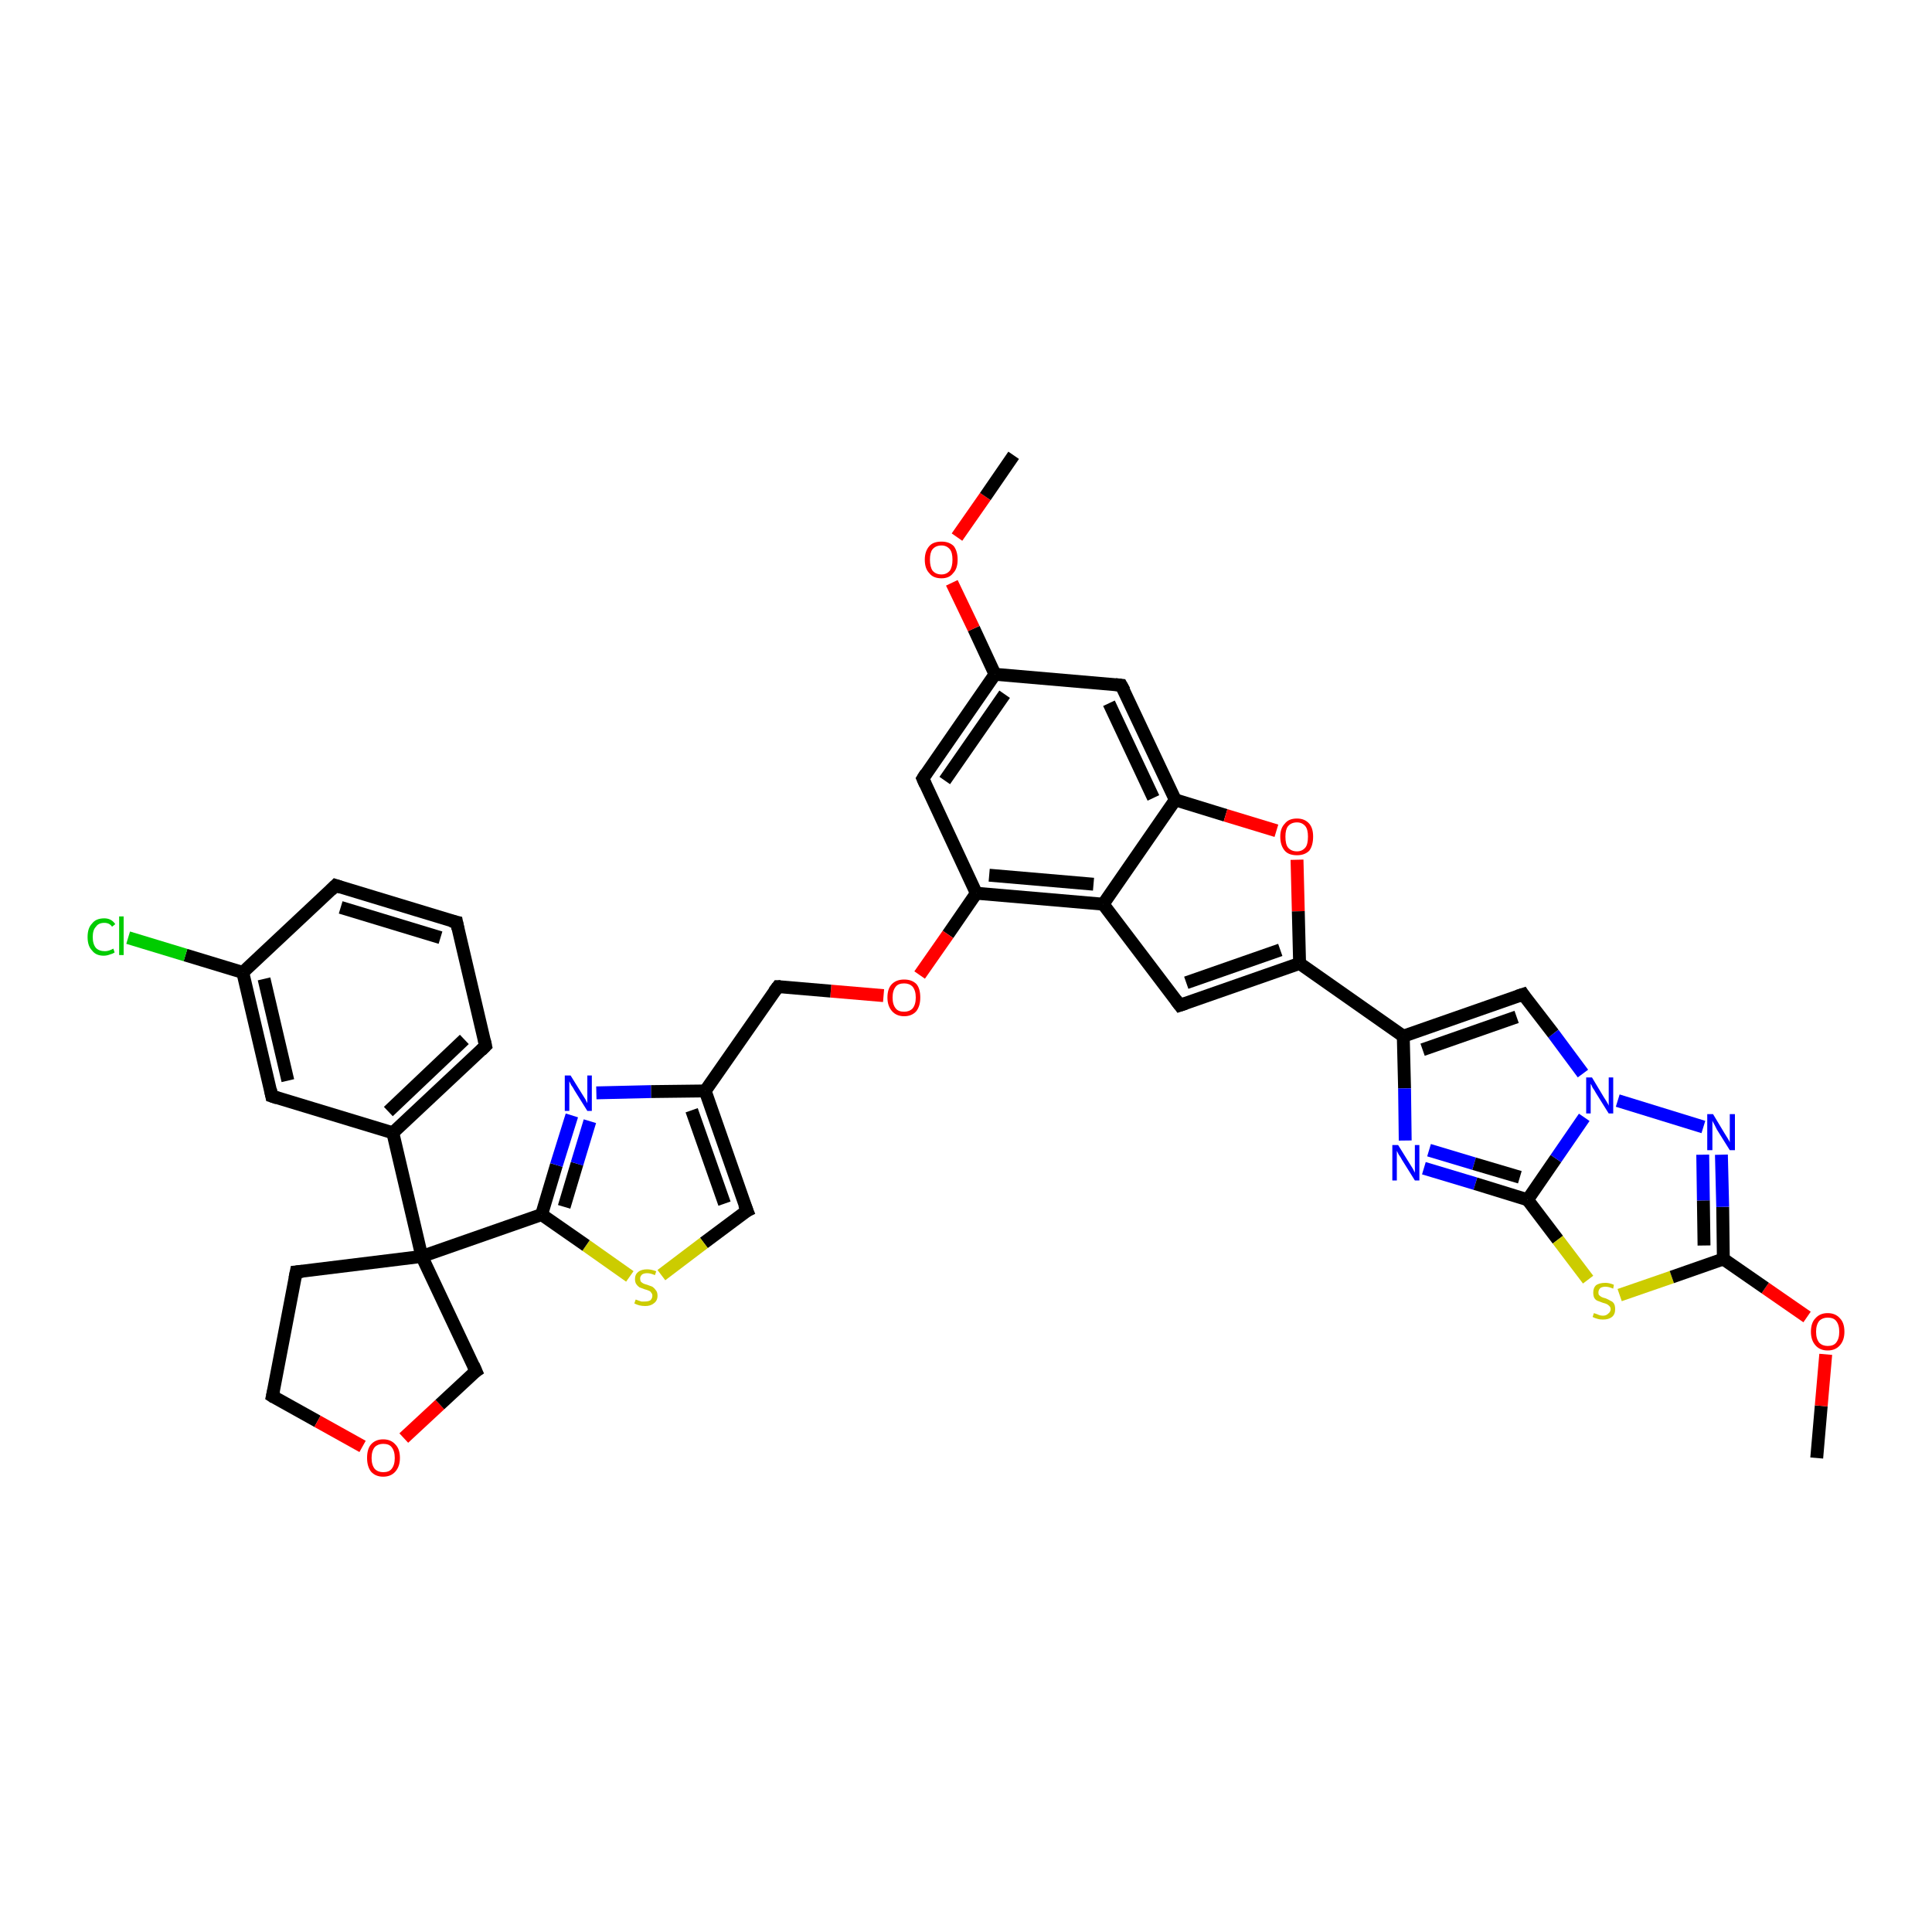 <?xml version='1.0' encoding='iso-8859-1'?>
<svg version='1.1' baseProfile='full'
              xmlns='http://www.w3.org/2000/svg'
                      xmlns:rdkit='http://www.rdkit.org/xml'
                      xmlns:xlink='http://www.w3.org/1999/xlink'
                  xml:space='preserve'
width='300px' height='300px' viewBox='0 0 300 300'>
<!-- END OF HEADER -->
<rect style='opacity:1.0;fill:#FFFFFF;stroke:none' width='300.0' height='300.0' x='0.0' y='0.0'> </rect>
<path class='bond-0 atom-0 atom-1' d='M 282.1,226.4 L 282.8,218.3' style='fill:none;fill-rule:evenodd;stroke:#000000;stroke-width:2.0px;stroke-linecap:butt;stroke-linejoin:miter;stroke-opacity:1' />
<path class='bond-0 atom-0 atom-1' d='M 282.8,218.3 L 283.5,210.3' style='fill:none;fill-rule:evenodd;stroke:#FF0000;stroke-width:2.0px;stroke-linecap:butt;stroke-linejoin:miter;stroke-opacity:1' />
<path class='bond-1 atom-1 atom-2' d='M 280.6,204.5 L 274.1,200.0' style='fill:none;fill-rule:evenodd;stroke:#FF0000;stroke-width:2.0px;stroke-linecap:butt;stroke-linejoin:miter;stroke-opacity:1' />
<path class='bond-1 atom-1 atom-2' d='M 274.1,200.0 L 267.6,195.5' style='fill:none;fill-rule:evenodd;stroke:#000000;stroke-width:2.0px;stroke-linecap:butt;stroke-linejoin:miter;stroke-opacity:1' />
<path class='bond-2 atom-2 atom-3' d='M 267.6,195.5 L 267.5,187.4' style='fill:none;fill-rule:evenodd;stroke:#000000;stroke-width:2.0px;stroke-linecap:butt;stroke-linejoin:miter;stroke-opacity:1' />
<path class='bond-2 atom-2 atom-3' d='M 267.5,187.4 L 267.3,179.3' style='fill:none;fill-rule:evenodd;stroke:#0000FF;stroke-width:2.0px;stroke-linecap:butt;stroke-linejoin:miter;stroke-opacity:1' />
<path class='bond-2 atom-2 atom-3' d='M 264.6,193.4 L 264.5,186.4' style='fill:none;fill-rule:evenodd;stroke:#000000;stroke-width:2.0px;stroke-linecap:butt;stroke-linejoin:miter;stroke-opacity:1' />
<path class='bond-2 atom-2 atom-3' d='M 264.5,186.4 L 264.4,179.3' style='fill:none;fill-rule:evenodd;stroke:#0000FF;stroke-width:2.0px;stroke-linecap:butt;stroke-linejoin:miter;stroke-opacity:1' />
<path class='bond-3 atom-3 atom-4' d='M 264.5,175.0 L 251.2,170.9' style='fill:none;fill-rule:evenodd;stroke:#0000FF;stroke-width:2.0px;stroke-linecap:butt;stroke-linejoin:miter;stroke-opacity:1' />
<path class='bond-4 atom-4 atom-5' d='M 245.8,166.7 L 241.2,160.5' style='fill:none;fill-rule:evenodd;stroke:#0000FF;stroke-width:2.0px;stroke-linecap:butt;stroke-linejoin:miter;stroke-opacity:1' />
<path class='bond-4 atom-4 atom-5' d='M 241.2,160.5 L 236.5,154.4' style='fill:none;fill-rule:evenodd;stroke:#000000;stroke-width:2.0px;stroke-linecap:butt;stroke-linejoin:miter;stroke-opacity:1' />
<path class='bond-5 atom-5 atom-6' d='M 236.5,154.4 L 217.9,160.9' style='fill:none;fill-rule:evenodd;stroke:#000000;stroke-width:2.0px;stroke-linecap:butt;stroke-linejoin:miter;stroke-opacity:1' />
<path class='bond-5 atom-5 atom-6' d='M 235.5,157.9 L 220.9,163.0' style='fill:none;fill-rule:evenodd;stroke:#000000;stroke-width:2.0px;stroke-linecap:butt;stroke-linejoin:miter;stroke-opacity:1' />
<path class='bond-6 atom-6 atom-7' d='M 217.9,160.9 L 218.1,169.0' style='fill:none;fill-rule:evenodd;stroke:#000000;stroke-width:2.0px;stroke-linecap:butt;stroke-linejoin:miter;stroke-opacity:1' />
<path class='bond-6 atom-6 atom-7' d='M 218.1,169.0 L 218.2,177.1' style='fill:none;fill-rule:evenodd;stroke:#0000FF;stroke-width:2.0px;stroke-linecap:butt;stroke-linejoin:miter;stroke-opacity:1' />
<path class='bond-7 atom-7 atom-8' d='M 221.1,181.4 L 229.1,183.8' style='fill:none;fill-rule:evenodd;stroke:#0000FF;stroke-width:2.0px;stroke-linecap:butt;stroke-linejoin:miter;stroke-opacity:1' />
<path class='bond-7 atom-7 atom-8' d='M 229.1,183.8 L 237.2,186.3' style='fill:none;fill-rule:evenodd;stroke:#000000;stroke-width:2.0px;stroke-linecap:butt;stroke-linejoin:miter;stroke-opacity:1' />
<path class='bond-7 atom-7 atom-8' d='M 221.9,178.6 L 228.9,180.7' style='fill:none;fill-rule:evenodd;stroke:#0000FF;stroke-width:2.0px;stroke-linecap:butt;stroke-linejoin:miter;stroke-opacity:1' />
<path class='bond-7 atom-7 atom-8' d='M 228.9,180.7 L 236.0,182.8' style='fill:none;fill-rule:evenodd;stroke:#000000;stroke-width:2.0px;stroke-linecap:butt;stroke-linejoin:miter;stroke-opacity:1' />
<path class='bond-8 atom-8 atom-9' d='M 237.2,186.3 L 241.9,192.5' style='fill:none;fill-rule:evenodd;stroke:#000000;stroke-width:2.0px;stroke-linecap:butt;stroke-linejoin:miter;stroke-opacity:1' />
<path class='bond-8 atom-8 atom-9' d='M 241.9,192.5 L 246.6,198.7' style='fill:none;fill-rule:evenodd;stroke:#CCCC00;stroke-width:2.0px;stroke-linecap:butt;stroke-linejoin:miter;stroke-opacity:1' />
<path class='bond-9 atom-6 atom-10' d='M 217.9,160.9 L 201.8,149.6' style='fill:none;fill-rule:evenodd;stroke:#000000;stroke-width:2.0px;stroke-linecap:butt;stroke-linejoin:miter;stroke-opacity:1' />
<path class='bond-10 atom-10 atom-11' d='M 201.8,149.6 L 183.2,156.1' style='fill:none;fill-rule:evenodd;stroke:#000000;stroke-width:2.0px;stroke-linecap:butt;stroke-linejoin:miter;stroke-opacity:1' />
<path class='bond-10 atom-10 atom-11' d='M 198.8,147.5 L 184.2,152.6' style='fill:none;fill-rule:evenodd;stroke:#000000;stroke-width:2.0px;stroke-linecap:butt;stroke-linejoin:miter;stroke-opacity:1' />
<path class='bond-11 atom-11 atom-12' d='M 183.2,156.1 L 171.3,140.4' style='fill:none;fill-rule:evenodd;stroke:#000000;stroke-width:2.0px;stroke-linecap:butt;stroke-linejoin:miter;stroke-opacity:1' />
<path class='bond-12 atom-12 atom-13' d='M 171.3,140.4 L 151.6,138.7' style='fill:none;fill-rule:evenodd;stroke:#000000;stroke-width:2.0px;stroke-linecap:butt;stroke-linejoin:miter;stroke-opacity:1' />
<path class='bond-12 atom-12 atom-13' d='M 169.8,137.3 L 153.6,135.9' style='fill:none;fill-rule:evenodd;stroke:#000000;stroke-width:2.0px;stroke-linecap:butt;stroke-linejoin:miter;stroke-opacity:1' />
<path class='bond-13 atom-13 atom-14' d='M 151.6,138.7 L 147.2,145.1' style='fill:none;fill-rule:evenodd;stroke:#000000;stroke-width:2.0px;stroke-linecap:butt;stroke-linejoin:miter;stroke-opacity:1' />
<path class='bond-13 atom-13 atom-14' d='M 147.2,145.1 L 142.8,151.4' style='fill:none;fill-rule:evenodd;stroke:#FF0000;stroke-width:2.0px;stroke-linecap:butt;stroke-linejoin:miter;stroke-opacity:1' />
<path class='bond-14 atom-14 atom-15' d='M 137.2,154.6 L 129.0,153.9' style='fill:none;fill-rule:evenodd;stroke:#FF0000;stroke-width:2.0px;stroke-linecap:butt;stroke-linejoin:miter;stroke-opacity:1' />
<path class='bond-14 atom-14 atom-15' d='M 129.0,153.9 L 120.8,153.2' style='fill:none;fill-rule:evenodd;stroke:#000000;stroke-width:2.0px;stroke-linecap:butt;stroke-linejoin:miter;stroke-opacity:1' />
<path class='bond-15 atom-15 atom-16' d='M 120.8,153.2 L 109.5,169.4' style='fill:none;fill-rule:evenodd;stroke:#000000;stroke-width:2.0px;stroke-linecap:butt;stroke-linejoin:miter;stroke-opacity:1' />
<path class='bond-16 atom-16 atom-17' d='M 109.5,169.4 L 116.0,188.0' style='fill:none;fill-rule:evenodd;stroke:#000000;stroke-width:2.0px;stroke-linecap:butt;stroke-linejoin:miter;stroke-opacity:1' />
<path class='bond-16 atom-16 atom-17' d='M 107.4,172.4 L 112.5,186.9' style='fill:none;fill-rule:evenodd;stroke:#000000;stroke-width:2.0px;stroke-linecap:butt;stroke-linejoin:miter;stroke-opacity:1' />
<path class='bond-17 atom-17 atom-18' d='M 116.0,188.0 L 109.3,193.0' style='fill:none;fill-rule:evenodd;stroke:#000000;stroke-width:2.0px;stroke-linecap:butt;stroke-linejoin:miter;stroke-opacity:1' />
<path class='bond-17 atom-17 atom-18' d='M 109.3,193.0 L 102.7,198.0' style='fill:none;fill-rule:evenodd;stroke:#CCCC00;stroke-width:2.0px;stroke-linecap:butt;stroke-linejoin:miter;stroke-opacity:1' />
<path class='bond-18 atom-18 atom-19' d='M 97.8,198.2 L 91.0,193.4' style='fill:none;fill-rule:evenodd;stroke:#CCCC00;stroke-width:2.0px;stroke-linecap:butt;stroke-linejoin:miter;stroke-opacity:1' />
<path class='bond-18 atom-18 atom-19' d='M 91.0,193.4 L 84.1,188.6' style='fill:none;fill-rule:evenodd;stroke:#000000;stroke-width:2.0px;stroke-linecap:butt;stroke-linejoin:miter;stroke-opacity:1' />
<path class='bond-19 atom-19 atom-20' d='M 84.1,188.6 L 86.4,180.9' style='fill:none;fill-rule:evenodd;stroke:#000000;stroke-width:2.0px;stroke-linecap:butt;stroke-linejoin:miter;stroke-opacity:1' />
<path class='bond-19 atom-19 atom-20' d='M 86.4,180.9 L 88.8,173.2' style='fill:none;fill-rule:evenodd;stroke:#0000FF;stroke-width:2.0px;stroke-linecap:butt;stroke-linejoin:miter;stroke-opacity:1' />
<path class='bond-19 atom-19 atom-20' d='M 87.6,187.4 L 89.6,180.7' style='fill:none;fill-rule:evenodd;stroke:#000000;stroke-width:2.0px;stroke-linecap:butt;stroke-linejoin:miter;stroke-opacity:1' />
<path class='bond-19 atom-19 atom-20' d='M 89.6,180.7 L 91.6,174.1' style='fill:none;fill-rule:evenodd;stroke:#0000FF;stroke-width:2.0px;stroke-linecap:butt;stroke-linejoin:miter;stroke-opacity:1' />
<path class='bond-20 atom-19 atom-21' d='M 84.1,188.6 L 65.5,195.1' style='fill:none;fill-rule:evenodd;stroke:#000000;stroke-width:2.0px;stroke-linecap:butt;stroke-linejoin:miter;stroke-opacity:1' />
<path class='bond-21 atom-21 atom-22' d='M 65.5,195.1 L 46.0,197.5' style='fill:none;fill-rule:evenodd;stroke:#000000;stroke-width:2.0px;stroke-linecap:butt;stroke-linejoin:miter;stroke-opacity:1' />
<path class='bond-22 atom-22 atom-23' d='M 46.0,197.5 L 42.3,216.8' style='fill:none;fill-rule:evenodd;stroke:#000000;stroke-width:2.0px;stroke-linecap:butt;stroke-linejoin:miter;stroke-opacity:1' />
<path class='bond-23 atom-23 atom-24' d='M 42.3,216.8 L 49.3,220.7' style='fill:none;fill-rule:evenodd;stroke:#000000;stroke-width:2.0px;stroke-linecap:butt;stroke-linejoin:miter;stroke-opacity:1' />
<path class='bond-23 atom-23 atom-24' d='M 49.3,220.7 L 56.3,224.6' style='fill:none;fill-rule:evenodd;stroke:#FF0000;stroke-width:2.0px;stroke-linecap:butt;stroke-linejoin:miter;stroke-opacity:1' />
<path class='bond-24 atom-24 atom-25' d='M 62.7,223.3 L 68.3,218.1' style='fill:none;fill-rule:evenodd;stroke:#FF0000;stroke-width:2.0px;stroke-linecap:butt;stroke-linejoin:miter;stroke-opacity:1' />
<path class='bond-24 atom-24 atom-25' d='M 68.3,218.1 L 73.9,212.9' style='fill:none;fill-rule:evenodd;stroke:#000000;stroke-width:2.0px;stroke-linecap:butt;stroke-linejoin:miter;stroke-opacity:1' />
<path class='bond-25 atom-21 atom-26' d='M 65.5,195.1 L 61.0,175.9' style='fill:none;fill-rule:evenodd;stroke:#000000;stroke-width:2.0px;stroke-linecap:butt;stroke-linejoin:miter;stroke-opacity:1' />
<path class='bond-26 atom-26 atom-27' d='M 61.0,175.9 L 75.4,162.4' style='fill:none;fill-rule:evenodd;stroke:#000000;stroke-width:2.0px;stroke-linecap:butt;stroke-linejoin:miter;stroke-opacity:1' />
<path class='bond-26 atom-26 atom-27' d='M 60.3,172.6 L 72.1,161.4' style='fill:none;fill-rule:evenodd;stroke:#000000;stroke-width:2.0px;stroke-linecap:butt;stroke-linejoin:miter;stroke-opacity:1' />
<path class='bond-27 atom-27 atom-28' d='M 75.4,162.4 L 70.9,143.2' style='fill:none;fill-rule:evenodd;stroke:#000000;stroke-width:2.0px;stroke-linecap:butt;stroke-linejoin:miter;stroke-opacity:1' />
<path class='bond-28 atom-28 atom-29' d='M 70.9,143.2 L 52.1,137.5' style='fill:none;fill-rule:evenodd;stroke:#000000;stroke-width:2.0px;stroke-linecap:butt;stroke-linejoin:miter;stroke-opacity:1' />
<path class='bond-28 atom-28 atom-29' d='M 68.4,145.6 L 52.9,140.9' style='fill:none;fill-rule:evenodd;stroke:#000000;stroke-width:2.0px;stroke-linecap:butt;stroke-linejoin:miter;stroke-opacity:1' />
<path class='bond-29 atom-29 atom-30' d='M 52.1,137.5 L 37.7,151.0' style='fill:none;fill-rule:evenodd;stroke:#000000;stroke-width:2.0px;stroke-linecap:butt;stroke-linejoin:miter;stroke-opacity:1' />
<path class='bond-30 atom-30 atom-31' d='M 37.7,151.0 L 28.8,148.3' style='fill:none;fill-rule:evenodd;stroke:#000000;stroke-width:2.0px;stroke-linecap:butt;stroke-linejoin:miter;stroke-opacity:1' />
<path class='bond-30 atom-30 atom-31' d='M 28.8,148.3 L 19.9,145.6' style='fill:none;fill-rule:evenodd;stroke:#00CC00;stroke-width:2.0px;stroke-linecap:butt;stroke-linejoin:miter;stroke-opacity:1' />
<path class='bond-31 atom-30 atom-32' d='M 37.7,151.0 L 42.2,170.2' style='fill:none;fill-rule:evenodd;stroke:#000000;stroke-width:2.0px;stroke-linecap:butt;stroke-linejoin:miter;stroke-opacity:1' />
<path class='bond-31 atom-30 atom-32' d='M 41.0,152.0 L 44.7,167.8' style='fill:none;fill-rule:evenodd;stroke:#000000;stroke-width:2.0px;stroke-linecap:butt;stroke-linejoin:miter;stroke-opacity:1' />
<path class='bond-32 atom-13 atom-33' d='M 151.6,138.7 L 143.3,120.9' style='fill:none;fill-rule:evenodd;stroke:#000000;stroke-width:2.0px;stroke-linecap:butt;stroke-linejoin:miter;stroke-opacity:1' />
<path class='bond-33 atom-33 atom-34' d='M 143.3,120.9 L 154.5,104.7' style='fill:none;fill-rule:evenodd;stroke:#000000;stroke-width:2.0px;stroke-linecap:butt;stroke-linejoin:miter;stroke-opacity:1' />
<path class='bond-33 atom-33 atom-34' d='M 146.7,121.2 L 156.0,107.8' style='fill:none;fill-rule:evenodd;stroke:#000000;stroke-width:2.0px;stroke-linecap:butt;stroke-linejoin:miter;stroke-opacity:1' />
<path class='bond-34 atom-34 atom-35' d='M 154.5,104.7 L 151.2,97.6' style='fill:none;fill-rule:evenodd;stroke:#000000;stroke-width:2.0px;stroke-linecap:butt;stroke-linejoin:miter;stroke-opacity:1' />
<path class='bond-34 atom-34 atom-35' d='M 151.2,97.6 L 147.8,90.5' style='fill:none;fill-rule:evenodd;stroke:#FF0000;stroke-width:2.0px;stroke-linecap:butt;stroke-linejoin:miter;stroke-opacity:1' />
<path class='bond-35 atom-35 atom-36' d='M 148.6,83.4 L 153.0,77.1' style='fill:none;fill-rule:evenodd;stroke:#FF0000;stroke-width:2.0px;stroke-linecap:butt;stroke-linejoin:miter;stroke-opacity:1' />
<path class='bond-35 atom-35 atom-36' d='M 153.0,77.1 L 157.4,70.7' style='fill:none;fill-rule:evenodd;stroke:#000000;stroke-width:2.0px;stroke-linecap:butt;stroke-linejoin:miter;stroke-opacity:1' />
<path class='bond-36 atom-34 atom-37' d='M 154.5,104.7 L 174.1,106.4' style='fill:none;fill-rule:evenodd;stroke:#000000;stroke-width:2.0px;stroke-linecap:butt;stroke-linejoin:miter;stroke-opacity:1' />
<path class='bond-37 atom-37 atom-38' d='M 174.1,106.4 L 182.5,124.2' style='fill:none;fill-rule:evenodd;stroke:#000000;stroke-width:2.0px;stroke-linecap:butt;stroke-linejoin:miter;stroke-opacity:1' />
<path class='bond-37 atom-37 atom-38' d='M 172.2,109.2 L 179.1,123.9' style='fill:none;fill-rule:evenodd;stroke:#000000;stroke-width:2.0px;stroke-linecap:butt;stroke-linejoin:miter;stroke-opacity:1' />
<path class='bond-38 atom-38 atom-39' d='M 182.5,124.2 L 190.3,126.6' style='fill:none;fill-rule:evenodd;stroke:#000000;stroke-width:2.0px;stroke-linecap:butt;stroke-linejoin:miter;stroke-opacity:1' />
<path class='bond-38 atom-38 atom-39' d='M 190.3,126.6 L 198.2,129.0' style='fill:none;fill-rule:evenodd;stroke:#FF0000;stroke-width:2.0px;stroke-linecap:butt;stroke-linejoin:miter;stroke-opacity:1' />
<path class='bond-39 atom-9 atom-2' d='M 251.5,201.1 L 259.6,198.3' style='fill:none;fill-rule:evenodd;stroke:#CCCC00;stroke-width:2.0px;stroke-linecap:butt;stroke-linejoin:miter;stroke-opacity:1' />
<path class='bond-39 atom-9 atom-2' d='M 259.6,198.3 L 267.6,195.5' style='fill:none;fill-rule:evenodd;stroke:#000000;stroke-width:2.0px;stroke-linecap:butt;stroke-linejoin:miter;stroke-opacity:1' />
<path class='bond-40 atom-39 atom-10' d='M 201.4,133.5 L 201.6,141.5' style='fill:none;fill-rule:evenodd;stroke:#FF0000;stroke-width:2.0px;stroke-linecap:butt;stroke-linejoin:miter;stroke-opacity:1' />
<path class='bond-40 atom-39 atom-10' d='M 201.6,141.5 L 201.8,149.6' style='fill:none;fill-rule:evenodd;stroke:#000000;stroke-width:2.0px;stroke-linecap:butt;stroke-linejoin:miter;stroke-opacity:1' />
<path class='bond-41 atom-8 atom-4' d='M 237.2,186.3 L 241.6,179.9' style='fill:none;fill-rule:evenodd;stroke:#000000;stroke-width:2.0px;stroke-linecap:butt;stroke-linejoin:miter;stroke-opacity:1' />
<path class='bond-41 atom-8 atom-4' d='M 241.6,179.9 L 246.0,173.5' style='fill:none;fill-rule:evenodd;stroke:#0000FF;stroke-width:2.0px;stroke-linecap:butt;stroke-linejoin:miter;stroke-opacity:1' />
<path class='bond-42 atom-38 atom-12' d='M 182.5,124.2 L 171.3,140.4' style='fill:none;fill-rule:evenodd;stroke:#000000;stroke-width:2.0px;stroke-linecap:butt;stroke-linejoin:miter;stroke-opacity:1' />
<path class='bond-43 atom-20 atom-16' d='M 92.6,169.7 L 101.1,169.5' style='fill:none;fill-rule:evenodd;stroke:#0000FF;stroke-width:2.0px;stroke-linecap:butt;stroke-linejoin:miter;stroke-opacity:1' />
<path class='bond-43 atom-20 atom-16' d='M 101.1,169.5 L 109.5,169.4' style='fill:none;fill-rule:evenodd;stroke:#000000;stroke-width:2.0px;stroke-linecap:butt;stroke-linejoin:miter;stroke-opacity:1' />
<path class='bond-44 atom-25 atom-21' d='M 73.9,212.9 L 65.5,195.1' style='fill:none;fill-rule:evenodd;stroke:#000000;stroke-width:2.0px;stroke-linecap:butt;stroke-linejoin:miter;stroke-opacity:1' />
<path class='bond-45 atom-32 atom-26' d='M 42.2,170.2 L 61.0,175.9' style='fill:none;fill-rule:evenodd;stroke:#000000;stroke-width:2.0px;stroke-linecap:butt;stroke-linejoin:miter;stroke-opacity:1' />
<path d='M 236.7,154.7 L 236.5,154.4 L 235.6,154.7' style='fill:none;stroke:#000000;stroke-width:2.0px;stroke-linecap:butt;stroke-linejoin:miter;stroke-opacity:1;' />
<path d='M 184.1,155.8 L 183.2,156.1 L 182.6,155.3' style='fill:none;stroke:#000000;stroke-width:2.0px;stroke-linecap:butt;stroke-linejoin:miter;stroke-opacity:1;' />
<path d='M 121.2,153.2 L 120.8,153.2 L 120.2,154.0' style='fill:none;stroke:#000000;stroke-width:2.0px;stroke-linecap:butt;stroke-linejoin:miter;stroke-opacity:1;' />
<path d='M 115.6,187.0 L 116.0,188.0 L 115.6,188.2' style='fill:none;stroke:#000000;stroke-width:2.0px;stroke-linecap:butt;stroke-linejoin:miter;stroke-opacity:1;' />
<path d='M 47.0,197.4 L 46.0,197.5 L 45.8,198.5' style='fill:none;stroke:#000000;stroke-width:2.0px;stroke-linecap:butt;stroke-linejoin:miter;stroke-opacity:1;' />
<path d='M 42.5,215.9 L 42.3,216.8 L 42.6,217.0' style='fill:none;stroke:#000000;stroke-width:2.0px;stroke-linecap:butt;stroke-linejoin:miter;stroke-opacity:1;' />
<path d='M 73.6,213.1 L 73.9,212.9 L 73.5,212.0' style='fill:none;stroke:#000000;stroke-width:2.0px;stroke-linecap:butt;stroke-linejoin:miter;stroke-opacity:1;' />
<path d='M 74.7,163.1 L 75.4,162.4 L 75.2,161.5' style='fill:none;stroke:#000000;stroke-width:2.0px;stroke-linecap:butt;stroke-linejoin:miter;stroke-opacity:1;' />
<path d='M 71.1,144.2 L 70.9,143.2 L 70.0,143.0' style='fill:none;stroke:#000000;stroke-width:2.0px;stroke-linecap:butt;stroke-linejoin:miter;stroke-opacity:1;' />
<path d='M 53.0,137.8 L 52.1,137.5 L 51.4,138.2' style='fill:none;stroke:#000000;stroke-width:2.0px;stroke-linecap:butt;stroke-linejoin:miter;stroke-opacity:1;' />
<path d='M 42.0,169.2 L 42.2,170.2 L 43.1,170.5' style='fill:none;stroke:#000000;stroke-width:2.0px;stroke-linecap:butt;stroke-linejoin:miter;stroke-opacity:1;' />
<path d='M 143.7,121.8 L 143.3,120.9 L 143.8,120.1' style='fill:none;stroke:#000000;stroke-width:2.0px;stroke-linecap:butt;stroke-linejoin:miter;stroke-opacity:1;' />
<path d='M 173.2,106.3 L 174.1,106.4 L 174.6,107.3' style='fill:none;stroke:#000000;stroke-width:2.0px;stroke-linecap:butt;stroke-linejoin:miter;stroke-opacity:1;' />
<path class='atom-1' d='M 281.2 206.8
Q 281.2 205.4, 281.9 204.7
Q 282.6 203.9, 283.8 203.9
Q 285.0 203.9, 285.7 204.7
Q 286.4 205.4, 286.4 206.8
Q 286.4 208.1, 285.7 208.9
Q 285.0 209.7, 283.8 209.7
Q 282.6 209.7, 281.9 208.9
Q 281.2 208.1, 281.2 206.8
M 283.8 209.0
Q 284.7 209.0, 285.1 208.5
Q 285.6 207.9, 285.6 206.8
Q 285.6 205.7, 285.1 205.1
Q 284.7 204.6, 283.8 204.6
Q 283.0 204.6, 282.5 205.1
Q 282.0 205.7, 282.0 206.8
Q 282.0 207.9, 282.5 208.5
Q 283.0 209.0, 283.8 209.0
' fill='#FF0000'/>
<path class='atom-3' d='M 266.0 173.0
L 267.8 176.0
Q 268.0 176.3, 268.3 176.8
Q 268.6 177.3, 268.6 177.4
L 268.6 173.0
L 269.4 173.0
L 269.4 178.6
L 268.6 178.6
L 266.6 175.4
Q 266.4 175.0, 266.2 174.6
Q 265.9 174.1, 265.9 174.0
L 265.9 178.6
L 265.1 178.6
L 265.1 173.0
L 266.0 173.0
' fill='#0000FF'/>
<path class='atom-4' d='M 247.2 167.3
L 249.0 170.3
Q 249.2 170.6, 249.5 171.1
Q 249.8 171.6, 249.8 171.7
L 249.8 167.3
L 250.5 167.3
L 250.5 172.9
L 249.8 172.9
L 247.8 169.7
Q 247.6 169.3, 247.3 168.9
Q 247.1 168.4, 247.0 168.3
L 247.0 172.9
L 246.3 172.9
L 246.3 167.3
L 247.2 167.3
' fill='#0000FF'/>
<path class='atom-7' d='M 217.1 177.8
L 218.9 180.7
Q 219.1 181.0, 219.4 181.5
Q 219.7 182.1, 219.7 182.1
L 219.7 177.8
L 220.4 177.8
L 220.4 183.3
L 219.7 183.3
L 217.7 180.1
Q 217.5 179.7, 217.2 179.3
Q 217.0 178.9, 216.9 178.7
L 216.9 183.3
L 216.2 183.3
L 216.2 177.8
L 217.1 177.8
' fill='#0000FF'/>
<path class='atom-9' d='M 247.5 203.9
Q 247.5 203.9, 247.8 204.0
Q 248.1 204.1, 248.3 204.2
Q 248.6 204.3, 248.9 204.3
Q 249.4 204.3, 249.7 204.0
Q 250.1 203.7, 250.1 203.3
Q 250.1 203.0, 249.9 202.8
Q 249.7 202.6, 249.5 202.5
Q 249.3 202.4, 248.9 202.3
Q 248.4 202.1, 248.1 202.0
Q 247.8 201.9, 247.6 201.6
Q 247.4 201.3, 247.4 200.7
Q 247.4 200.0, 247.8 199.6
Q 248.3 199.2, 249.3 199.2
Q 249.9 199.2, 250.6 199.5
L 250.5 200.1
Q 249.8 199.8, 249.3 199.8
Q 248.8 199.8, 248.5 200.0
Q 248.2 200.3, 248.2 200.7
Q 248.2 201.0, 248.3 201.1
Q 248.5 201.3, 248.7 201.4
Q 248.9 201.5, 249.3 201.6
Q 249.8 201.8, 250.1 202.0
Q 250.4 202.1, 250.6 202.4
Q 250.8 202.7, 250.8 203.3
Q 250.8 204.1, 250.3 204.5
Q 249.8 204.9, 248.9 204.9
Q 248.4 204.9, 248.1 204.8
Q 247.7 204.7, 247.3 204.5
L 247.5 203.9
' fill='#CCCC00'/>
<path class='atom-14' d='M 137.8 154.9
Q 137.8 153.5, 138.5 152.8
Q 139.2 152.1, 140.4 152.1
Q 141.6 152.1, 142.3 152.8
Q 142.9 153.5, 142.9 154.9
Q 142.9 156.2, 142.3 157.0
Q 141.6 157.8, 140.4 157.8
Q 139.2 157.8, 138.5 157.0
Q 137.8 156.2, 137.8 154.9
M 140.4 157.1
Q 141.2 157.1, 141.7 156.6
Q 142.2 156.0, 142.2 154.9
Q 142.2 153.8, 141.7 153.2
Q 141.2 152.7, 140.4 152.7
Q 139.5 152.7, 139.1 153.2
Q 138.6 153.8, 138.6 154.9
Q 138.6 156.0, 139.1 156.6
Q 139.5 157.1, 140.4 157.1
' fill='#FF0000'/>
<path class='atom-18' d='M 98.7 201.8
Q 98.8 201.8, 99.0 201.9
Q 99.3 202.0, 99.6 202.1
Q 99.9 202.1, 100.1 202.1
Q 100.7 202.1, 101.0 201.9
Q 101.3 201.6, 101.3 201.2
Q 101.3 200.9, 101.1 200.7
Q 101.0 200.5, 100.7 200.4
Q 100.5 200.3, 100.1 200.2
Q 99.6 200.0, 99.3 199.9
Q 99.0 199.7, 98.8 199.4
Q 98.6 199.1, 98.6 198.6
Q 98.6 197.9, 99.1 197.5
Q 99.6 197.1, 100.5 197.1
Q 101.1 197.1, 101.9 197.4
L 101.7 198.0
Q 101.0 197.7, 100.5 197.7
Q 100.0 197.7, 99.7 197.9
Q 99.4 198.2, 99.4 198.5
Q 99.4 198.8, 99.5 199.0
Q 99.7 199.2, 99.9 199.3
Q 100.1 199.4, 100.5 199.5
Q 101.0 199.7, 101.3 199.8
Q 101.6 200.0, 101.8 200.3
Q 102.1 200.6, 102.1 201.2
Q 102.1 202.0, 101.5 202.4
Q 101.0 202.8, 100.2 202.8
Q 99.7 202.8, 99.3 202.7
Q 98.9 202.6, 98.5 202.4
L 98.7 201.8
' fill='#CCCC00'/>
<path class='atom-20' d='M 88.6 167.0
L 90.4 169.9
Q 90.6 170.2, 90.9 170.7
Q 91.2 171.3, 91.2 171.3
L 91.2 167.0
L 91.9 167.0
L 91.9 172.5
L 91.2 172.5
L 89.2 169.3
Q 89.0 168.9, 88.7 168.5
Q 88.5 168.1, 88.4 167.9
L 88.4 172.5
L 87.7 172.5
L 87.7 167.0
L 88.6 167.0
' fill='#0000FF'/>
<path class='atom-24' d='M 57.0 226.4
Q 57.0 225.0, 57.6 224.3
Q 58.3 223.5, 59.5 223.5
Q 60.7 223.5, 61.4 224.3
Q 62.1 225.0, 62.1 226.4
Q 62.1 227.7, 61.4 228.5
Q 60.7 229.3, 59.5 229.3
Q 58.3 229.3, 57.6 228.5
Q 57.0 227.7, 57.0 226.4
M 59.5 228.6
Q 60.4 228.6, 60.8 228.1
Q 61.3 227.5, 61.3 226.4
Q 61.3 225.3, 60.8 224.7
Q 60.4 224.2, 59.5 224.2
Q 58.7 224.2, 58.2 224.7
Q 57.7 225.3, 57.7 226.4
Q 57.7 227.5, 58.2 228.1
Q 58.7 228.6, 59.5 228.6
' fill='#FF0000'/>
<path class='atom-31' d='M 13.6 145.5
Q 13.6 144.1, 14.3 143.4
Q 14.9 142.6, 16.2 142.6
Q 17.3 142.6, 17.9 143.5
L 17.4 143.9
Q 17.0 143.3, 16.2 143.3
Q 15.3 143.3, 14.9 143.9
Q 14.4 144.4, 14.4 145.5
Q 14.4 146.6, 14.9 147.2
Q 15.4 147.7, 16.3 147.7
Q 16.9 147.7, 17.6 147.3
L 17.8 147.9
Q 17.5 148.1, 17.1 148.2
Q 16.6 148.4, 16.1 148.4
Q 14.9 148.4, 14.3 147.6
Q 13.6 146.9, 13.6 145.5
' fill='#00CC00'/>
<path class='atom-31' d='M 18.5 142.3
L 19.2 142.3
L 19.2 148.3
L 18.5 148.3
L 18.5 142.3
' fill='#00CC00'/>
<path class='atom-35' d='M 143.6 86.9
Q 143.6 85.6, 144.3 84.8
Q 144.9 84.1, 146.2 84.1
Q 147.4 84.1, 148.1 84.8
Q 148.7 85.6, 148.7 86.9
Q 148.7 88.3, 148.0 89.0
Q 147.4 89.8, 146.2 89.8
Q 144.9 89.8, 144.3 89.0
Q 143.6 88.3, 143.6 86.9
M 146.2 89.2
Q 147.0 89.2, 147.5 88.6
Q 147.9 88.0, 147.9 86.9
Q 147.9 85.8, 147.5 85.3
Q 147.0 84.7, 146.2 84.7
Q 145.3 84.7, 144.8 85.3
Q 144.4 85.8, 144.4 86.9
Q 144.4 88.0, 144.8 88.6
Q 145.3 89.2, 146.2 89.2
' fill='#FF0000'/>
<path class='atom-39' d='M 198.8 129.9
Q 198.8 128.6, 199.5 127.9
Q 200.1 127.1, 201.4 127.1
Q 202.6 127.1, 203.3 127.9
Q 203.9 128.6, 203.9 129.9
Q 203.9 131.3, 203.3 132.1
Q 202.6 132.8, 201.4 132.8
Q 200.1 132.8, 199.5 132.1
Q 198.8 131.3, 198.8 129.9
M 201.4 132.2
Q 202.2 132.2, 202.7 131.6
Q 203.1 131.1, 203.1 129.9
Q 203.1 128.8, 202.7 128.3
Q 202.2 127.7, 201.4 127.7
Q 200.5 127.7, 200.0 128.3
Q 199.6 128.8, 199.6 129.9
Q 199.6 131.1, 200.0 131.6
Q 200.5 132.2, 201.4 132.2
' fill='#FF0000'/>
</svg>
